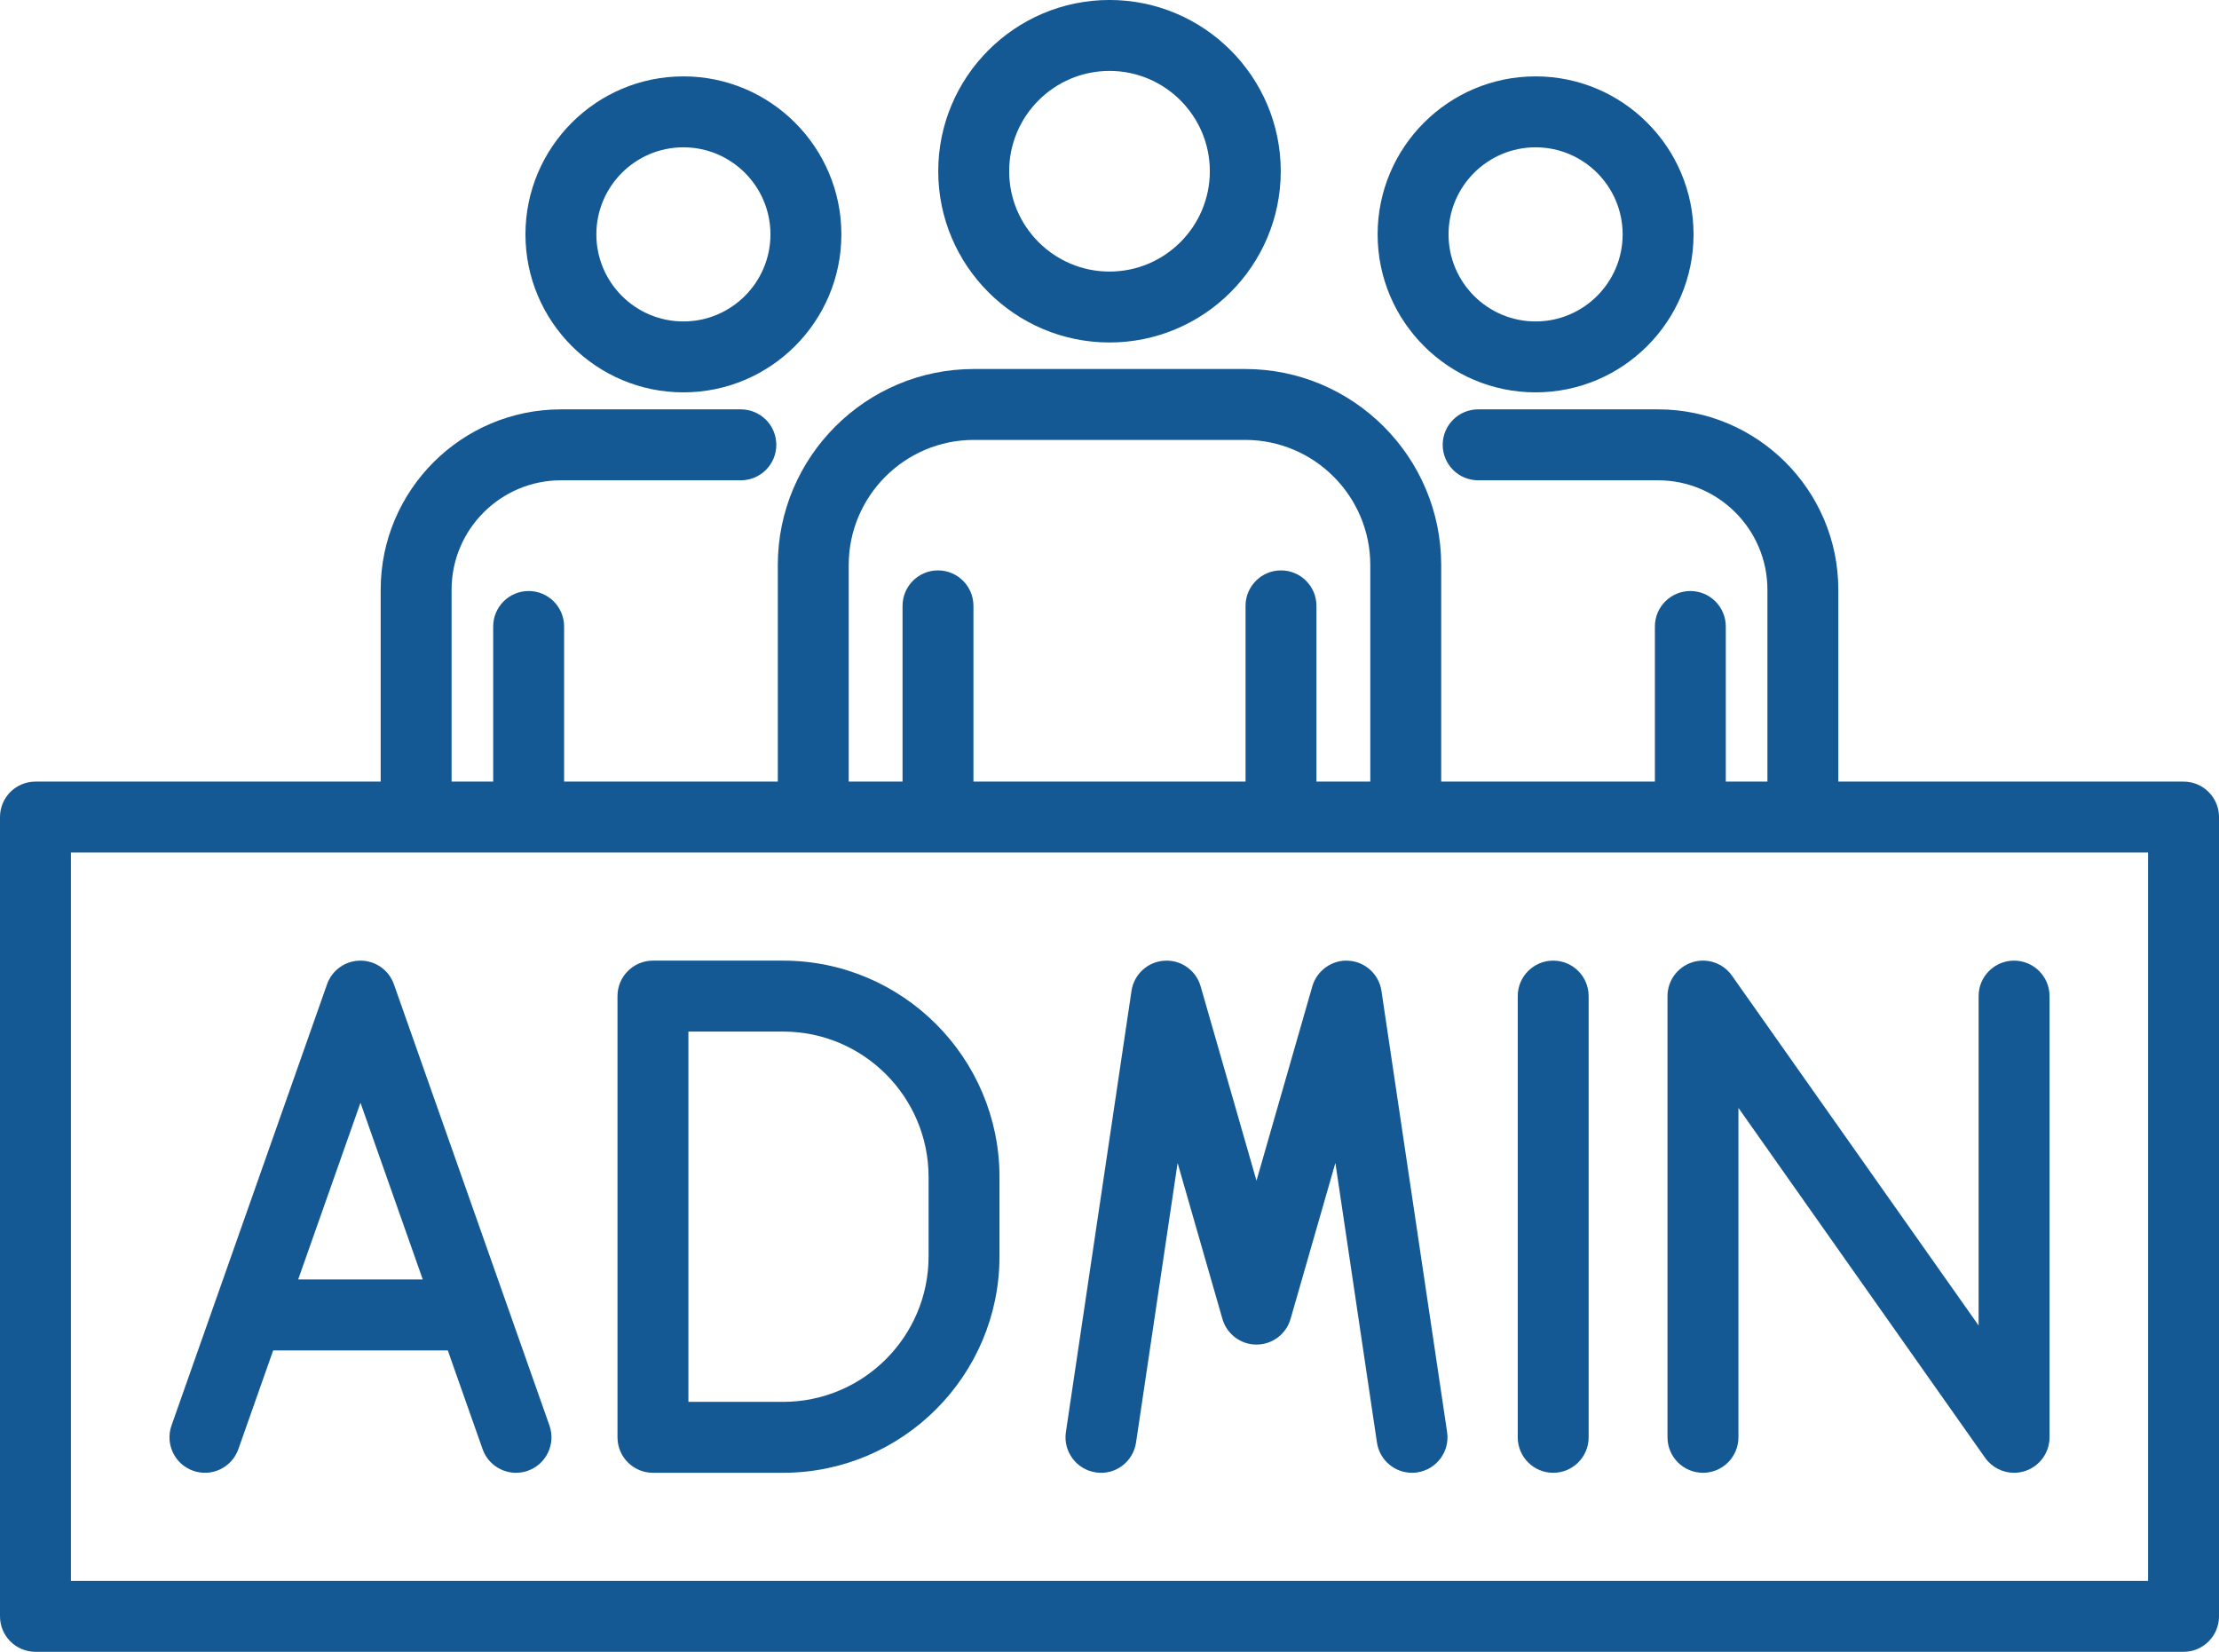 <?xml version="1.0" encoding="UTF-8" standalone="no"?><svg xmlns="http://www.w3.org/2000/svg" xmlns:xlink="http://www.w3.org/1999/xlink" fill="#000000" height="334.9" preserveAspectRatio="xMidYMid meet" version="1" viewBox="0.0 -0.0 450.0 334.9" width="450" zoomAndPan="magnify"><defs><clipPath id="a"><path d="M 0 74 L 450 74 L 450 334.941 L 0 334.941 Z M 0 74"/></clipPath></defs><g><g id="change1_2"><path d="M 225 14.379 C 236.219 14.379 245.348 23.5 245.348 34.719 C 245.348 45.938 236.219 55.066 225 55.066 C 213.781 55.066 204.652 45.938 204.652 34.719 C 204.652 23.5 213.781 14.379 225 14.379 Z M 225 69.445 C 244.152 69.445 259.73 53.867 259.73 34.719 C 259.73 15.574 244.152 -0.004 225 -0.004 C 205.848 -0.004 190.27 15.574 190.27 34.719 C 190.27 53.867 205.848 69.445 225 69.445" fill="#145994"/></g><g id="change1_3"><path d="M 311.41 29.871 C 321.145 29.871 329.062 37.793 329.062 47.527 C 329.062 57.262 321.145 65.18 311.41 65.18 C 301.676 65.18 293.754 57.262 293.754 47.527 C 293.754 37.793 301.676 29.871 311.41 29.871 Z M 311.41 79.559 C 329.074 79.559 343.441 65.191 343.441 47.527 C 343.441 29.859 329.074 15.488 311.41 15.488 C 293.742 15.488 279.375 29.859 279.375 47.527 C 279.375 65.191 293.742 79.559 311.41 79.559" fill="#145994"/></g><g id="change1_4"><path d="M 138.59 29.871 C 148.324 29.871 156.242 37.793 156.242 47.527 C 156.242 57.262 148.324 65.18 138.59 65.18 C 128.852 65.18 120.938 57.262 120.938 47.527 C 120.938 37.793 128.852 29.871 138.59 29.871 Z M 138.59 79.559 C 156.258 79.559 170.625 65.191 170.625 47.527 C 170.625 29.859 156.258 15.488 138.59 15.488 C 120.926 15.488 106.559 29.859 106.559 47.527 C 106.559 65.191 120.926 79.559 138.59 79.559" fill="#145994"/></g><g id="change1_5"><path d="M 188.312 254.754 C 188.312 271.023 175.074 284.258 158.801 284.258 L 139.605 284.258 L 139.605 209.172 L 158.801 209.172 C 175.074 209.172 188.312 222.406 188.312 238.676 Z M 158.801 194.789 L 132.414 194.789 C 128.441 194.789 125.223 198.008 125.223 201.98 L 125.223 291.449 C 125.223 295.418 128.441 298.641 132.414 298.641 L 158.801 298.641 C 183.004 298.641 202.691 278.953 202.691 254.754 L 202.691 238.676 C 202.691 214.473 183.004 194.789 158.801 194.789" fill="#145994"/></g><g id="change1_6"><path d="M 60.469 259.445 L 73.102 223.609 L 85.738 259.445 Z M 79.883 199.586 C 78.871 196.711 76.152 194.789 73.102 194.789 C 70.051 194.789 67.332 196.711 66.324 199.586 L 34.781 289.055 C 33.461 292.801 35.426 296.91 39.168 298.23 C 42.914 299.555 47.02 297.582 48.34 293.84 L 55.398 273.824 L 90.809 273.824 L 97.867 293.84 C 98.906 296.797 101.68 298.641 104.645 298.641 C 105.438 298.641 106.246 298.508 107.039 298.23 C 110.781 296.91 112.746 292.801 111.426 289.055 L 79.883 199.586" fill="#145994"/></g><g id="change1_7"><path d="M 280.152 200.926 C 279.652 197.578 276.891 195.031 273.516 194.809 C 270.258 194.547 267.066 196.738 266.133 199.996 L 254.809 239.41 L 243.48 199.996 C 242.551 196.738 239.434 194.555 236.094 194.809 C 232.719 195.031 229.961 197.578 229.461 200.926 L 216.156 290.391 C 215.574 294.316 218.285 297.977 222.215 298.559 C 226.137 299.184 229.797 296.438 230.383 292.504 L 238.812 235.816 L 247.898 267.434 C 248.777 270.516 251.602 272.641 254.809 272.641 C 258.016 272.641 260.836 270.516 261.719 267.434 L 270.809 235.809 L 279.238 292.504 C 279.766 296.078 282.84 298.641 286.34 298.641 C 286.691 298.641 287.055 298.617 287.406 298.559 C 291.34 297.977 294.047 294.316 293.465 290.391 L 280.152 200.926" fill="#145994"/></g><g id="change1_8"><path d="M 314.98 194.789 C 311.008 194.789 307.789 198.008 307.789 201.98 L 307.789 291.449 C 307.789 295.418 311.008 298.641 314.98 298.641 C 318.949 298.641 322.168 295.418 322.168 291.449 L 322.168 201.98 C 322.168 198.008 318.949 194.789 314.98 194.789" fill="#145994"/></g><g id="change1_9"><path d="M 343.18 195.125 C 340.191 196.078 338.16 198.848 338.16 201.98 L 338.16 291.449 C 338.16 295.418 341.383 298.641 345.355 298.641 C 349.324 298.641 352.543 295.418 352.543 291.449 L 352.543 224.652 L 402.562 295.594 C 403.934 297.535 406.148 298.641 408.441 298.641 C 409.164 298.641 409.895 298.531 410.613 298.301 C 413.602 297.352 415.633 294.582 415.633 291.449 L 415.633 201.98 C 415.633 198.008 412.41 194.789 408.441 194.789 C 404.469 194.789 401.25 198.008 401.25 201.98 L 401.25 268.773 L 351.23 197.836 C 349.426 195.277 346.18 194.172 343.18 195.125" fill="#145994"/></g><g clip-path="url(#a)" id="change1_1"><path d="M 435.617 320.559 L 14.383 320.559 L 14.383 172.867 L 435.617 172.867 Z M 172.113 114.586 C 172.113 100.594 183.496 89.203 197.488 89.203 L 252.512 89.203 C 266.504 89.203 277.887 100.594 277.887 114.586 L 277.887 158.488 L 266.969 158.488 L 266.969 122.852 C 266.969 118.879 263.75 115.66 259.777 115.66 C 255.809 115.66 252.59 118.879 252.59 122.852 L 252.59 158.488 L 197.41 158.488 L 197.41 122.852 C 197.41 118.879 194.191 115.66 190.219 115.66 C 186.25 115.66 183.031 118.879 183.031 122.852 L 183.031 158.488 L 172.113 158.488 Z M 442.809 158.488 L 372.801 158.488 L 372.801 119.578 C 372.801 99.41 356.398 83.008 336.23 83.008 L 299.762 83.008 C 295.789 83.008 292.57 86.227 292.57 90.199 C 292.57 94.172 295.789 97.391 299.762 97.391 L 336.23 97.391 C 348.465 97.391 358.422 107.344 358.422 119.578 L 358.422 158.488 L 349.98 158.488 L 349.98 127.035 C 349.98 123.062 346.766 119.844 342.793 119.844 C 338.82 119.844 335.602 123.062 335.602 127.035 L 335.602 158.488 L 292.266 158.488 L 292.266 114.586 C 292.266 92.66 274.43 74.824 252.512 74.824 L 197.488 74.824 C 175.57 74.824 157.734 92.66 157.734 114.586 L 157.734 158.488 L 114.398 158.488 L 114.398 127.035 C 114.398 123.062 111.18 119.844 107.207 119.844 C 103.234 119.844 100.016 123.062 100.016 127.035 L 100.016 158.488 L 91.578 158.488 L 91.578 119.578 C 91.578 107.344 101.535 97.391 113.77 97.391 L 150.238 97.391 C 154.211 97.391 157.43 94.172 157.43 90.199 C 157.43 86.227 154.211 83.008 150.238 83.008 L 113.77 83.008 C 93.602 83.008 77.199 99.41 77.199 119.578 L 77.199 158.488 L 7.191 158.488 C 3.219 158.488 0 161.707 0 165.68 L 0 327.75 C 0 331.723 3.219 334.941 7.191 334.941 L 442.809 334.941 C 446.781 334.941 450 331.723 450 327.75 L 450 165.68 C 450 161.707 446.781 158.488 442.809 158.488" fill="#145994"/></g></g></svg>